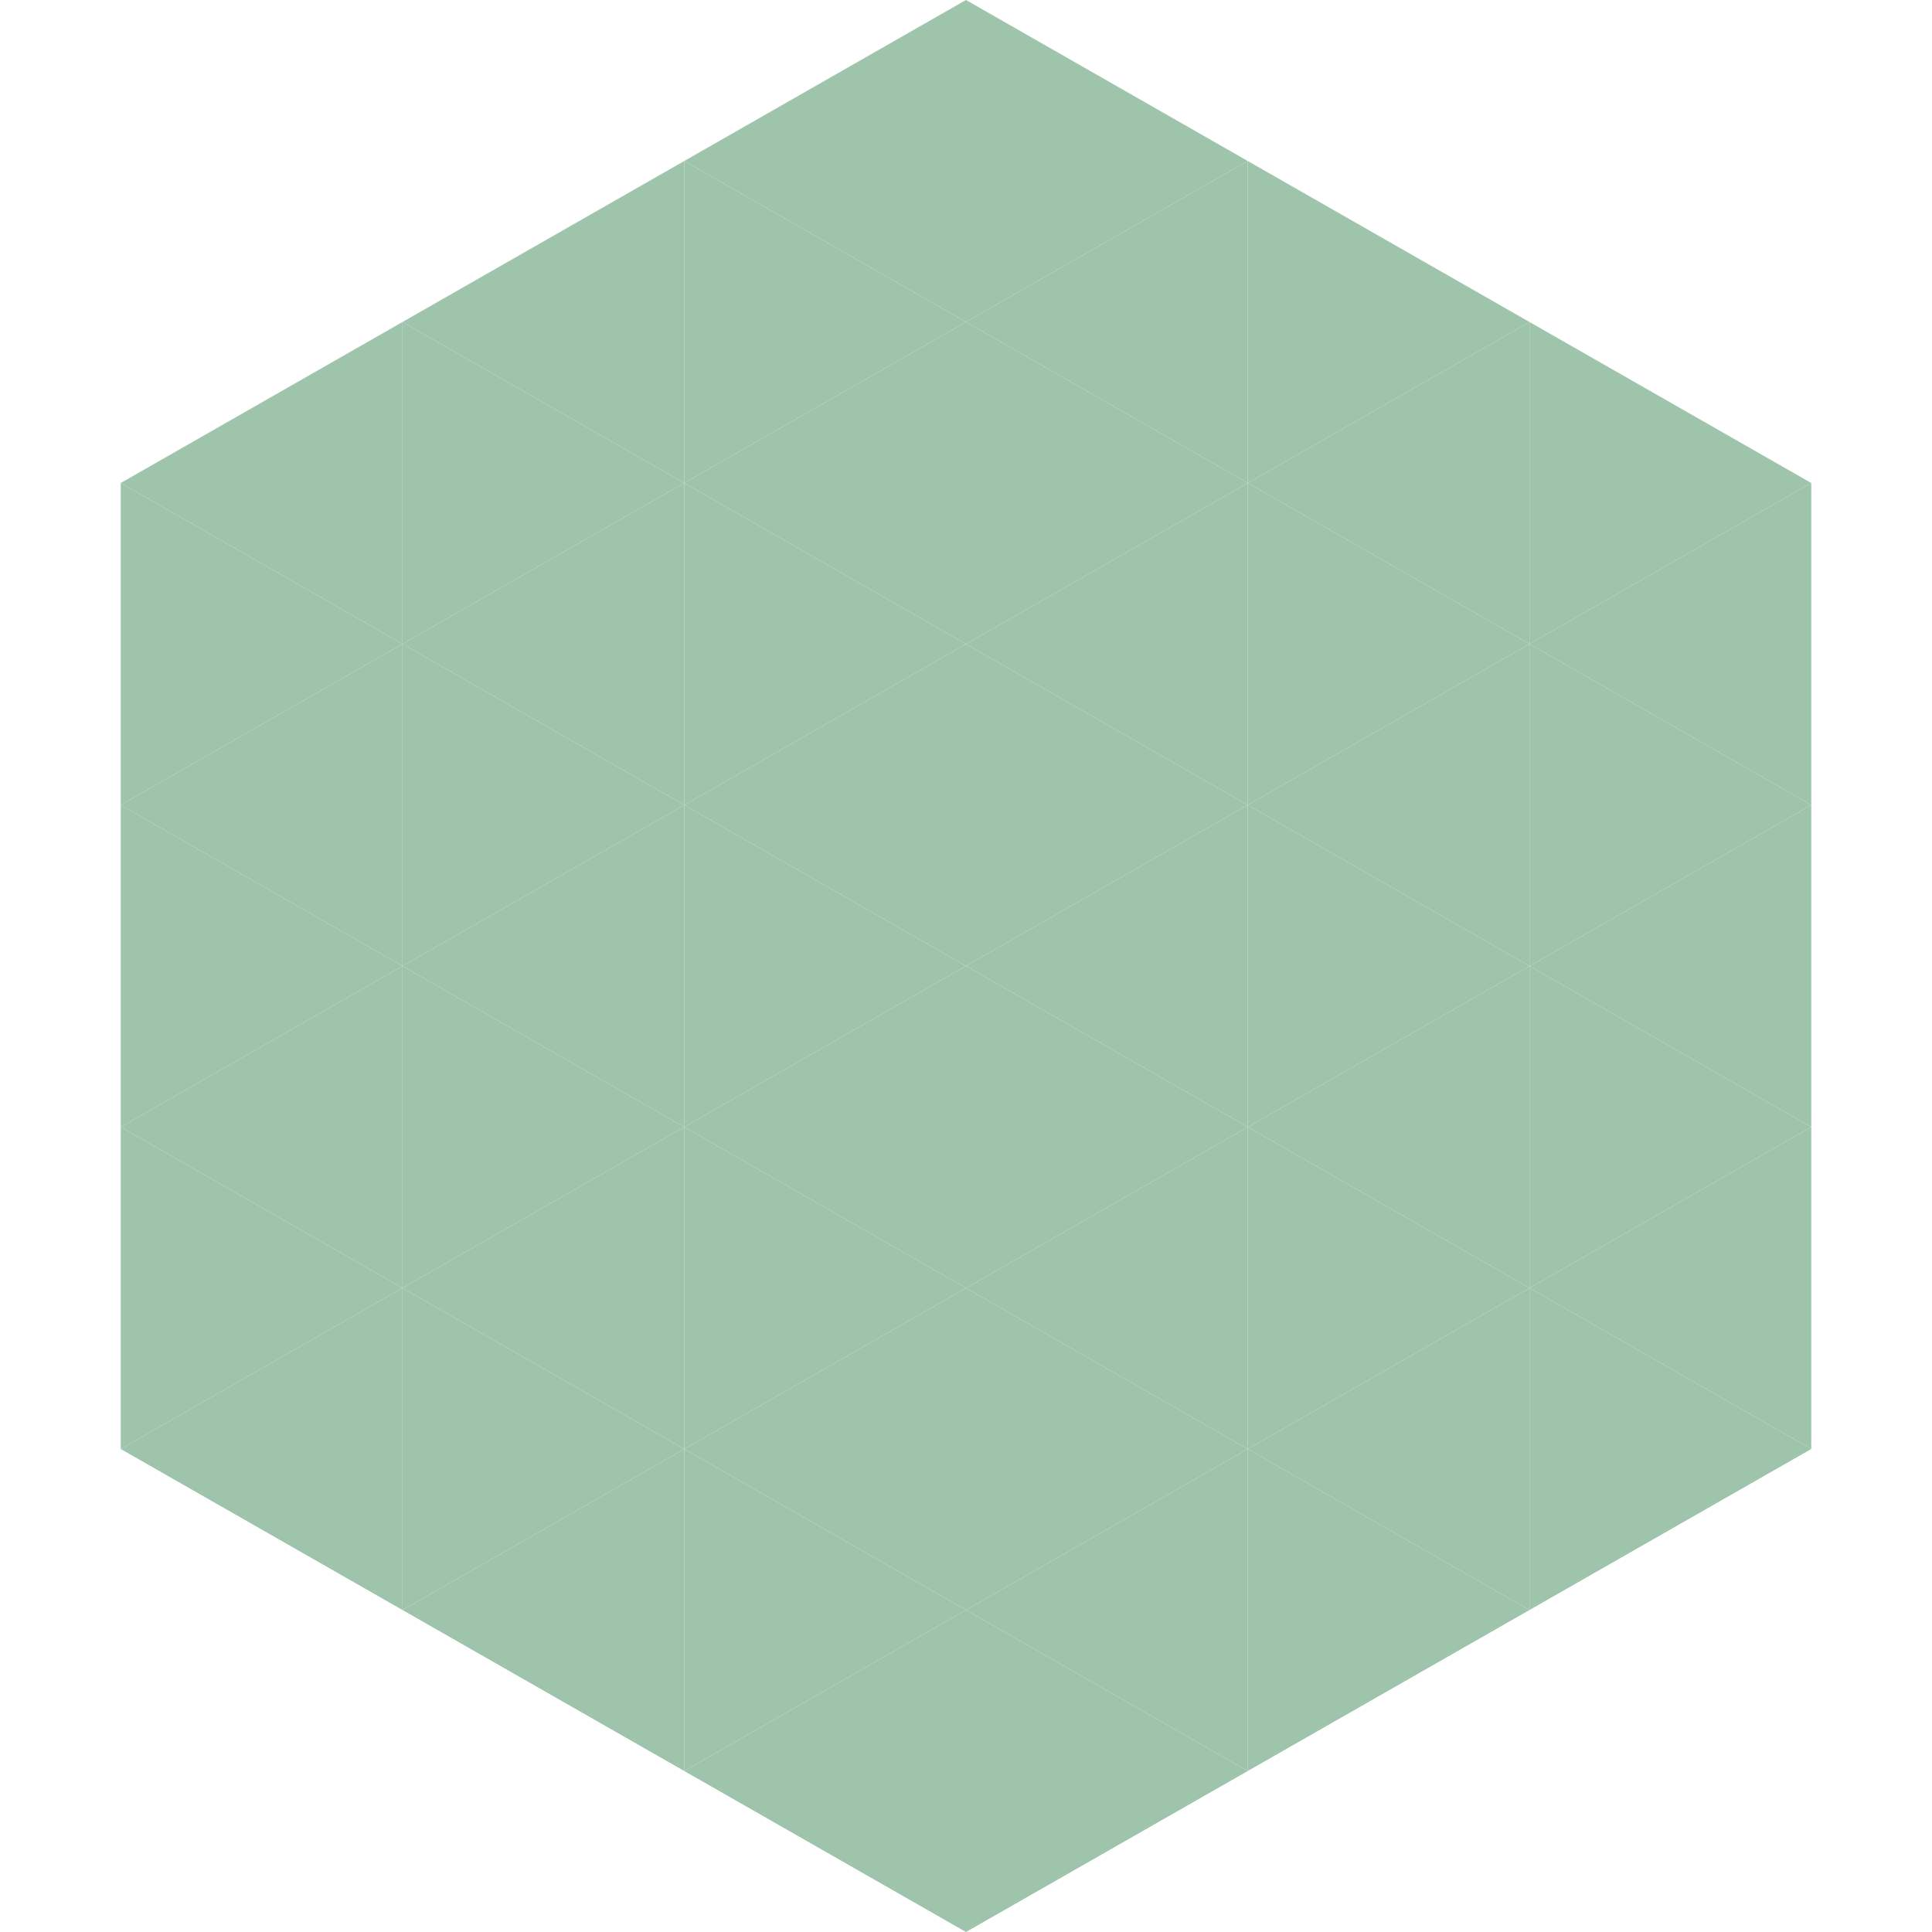 <?xml version="1.0"?>
<!-- Generated by SVGo -->
<svg width="240" height="240"
     xmlns="http://www.w3.org/2000/svg"
     xmlns:xlink="http://www.w3.org/1999/xlink">
<polygon points="50,40 15,60 50,80" style="fill:rgb(158,196,172)" />
<polygon points="190,40 225,60 190,80" style="fill:rgb(158,196,172)" />
<polygon points="15,60 50,80 15,100" style="fill:rgb(158,196,172)" />
<polygon points="225,60 190,80 225,100" style="fill:rgb(158,196,172)" />
<polygon points="50,80 15,100 50,120" style="fill:rgb(158,196,172)" />
<polygon points="190,80 225,100 190,120" style="fill:rgb(158,196,172)" />
<polygon points="15,100 50,120 15,140" style="fill:rgb(158,196,172)" />
<polygon points="225,100 190,120 225,140" style="fill:rgb(158,196,172)" />
<polygon points="50,120 15,140 50,160" style="fill:rgb(158,196,172)" />
<polygon points="190,120 225,140 190,160" style="fill:rgb(158,196,172)" />
<polygon points="15,140 50,160 15,180" style="fill:rgb(158,196,172)" />
<polygon points="225,140 190,160 225,180" style="fill:rgb(158,196,172)" />
<polygon points="50,160 15,180 50,200" style="fill:rgb(158,196,172)" />
<polygon points="190,160 225,180 190,200" style="fill:rgb(158,196,172)" />
<polygon points="15,180 50,200 15,220" style="fill:rgb(255,255,255); fill-opacity:0" />
<polygon points="225,180 190,200 225,220" style="fill:rgb(255,255,255); fill-opacity:0" />
<polygon points="50,0 85,20 50,40" style="fill:rgb(255,255,255); fill-opacity:0" />
<polygon points="190,0 155,20 190,40" style="fill:rgb(255,255,255); fill-opacity:0" />
<polygon points="85,20 50,40 85,60" style="fill:rgb(158,196,172)" />
<polygon points="155,20 190,40 155,60" style="fill:rgb(158,196,172)" />
<polygon points="50,40 85,60 50,80" style="fill:rgb(158,196,172)" />
<polygon points="190,40 155,60 190,80" style="fill:rgb(158,196,172)" />
<polygon points="85,60 50,80 85,100" style="fill:rgb(158,196,172)" />
<polygon points="155,60 190,80 155,100" style="fill:rgb(158,196,172)" />
<polygon points="50,80 85,100 50,120" style="fill:rgb(158,196,172)" />
<polygon points="190,80 155,100 190,120" style="fill:rgb(158,196,172)" />
<polygon points="85,100 50,120 85,140" style="fill:rgb(158,196,172)" />
<polygon points="155,100 190,120 155,140" style="fill:rgb(158,196,172)" />
<polygon points="50,120 85,140 50,160" style="fill:rgb(158,196,172)" />
<polygon points="190,120 155,140 190,160" style="fill:rgb(158,196,172)" />
<polygon points="85,140 50,160 85,180" style="fill:rgb(158,196,172)" />
<polygon points="155,140 190,160 155,180" style="fill:rgb(158,196,172)" />
<polygon points="50,160 85,180 50,200" style="fill:rgb(158,196,172)" />
<polygon points="190,160 155,180 190,200" style="fill:rgb(158,196,172)" />
<polygon points="85,180 50,200 85,220" style="fill:rgb(158,196,172)" />
<polygon points="155,180 190,200 155,220" style="fill:rgb(158,196,172)" />
<polygon points="120,0 85,20 120,40" style="fill:rgb(158,196,172)" />
<polygon points="120,0 155,20 120,40" style="fill:rgb(158,196,172)" />
<polygon points="85,20 120,40 85,60" style="fill:rgb(158,196,172)" />
<polygon points="155,20 120,40 155,60" style="fill:rgb(158,196,172)" />
<polygon points="120,40 85,60 120,80" style="fill:rgb(158,196,172)" />
<polygon points="120,40 155,60 120,80" style="fill:rgb(158,196,172)" />
<polygon points="85,60 120,80 85,100" style="fill:rgb(158,196,172)" />
<polygon points="155,60 120,80 155,100" style="fill:rgb(158,196,172)" />
<polygon points="120,80 85,100 120,120" style="fill:rgb(158,196,172)" />
<polygon points="120,80 155,100 120,120" style="fill:rgb(158,196,172)" />
<polygon points="85,100 120,120 85,140" style="fill:rgb(158,196,172)" />
<polygon points="155,100 120,120 155,140" style="fill:rgb(158,196,172)" />
<polygon points="120,120 85,140 120,160" style="fill:rgb(158,196,172)" />
<polygon points="120,120 155,140 120,160" style="fill:rgb(158,196,172)" />
<polygon points="85,140 120,160 85,180" style="fill:rgb(158,196,172)" />
<polygon points="155,140 120,160 155,180" style="fill:rgb(158,196,172)" />
<polygon points="120,160 85,180 120,200" style="fill:rgb(158,196,172)" />
<polygon points="120,160 155,180 120,200" style="fill:rgb(158,196,172)" />
<polygon points="85,180 120,200 85,220" style="fill:rgb(158,196,172)" />
<polygon points="155,180 120,200 155,220" style="fill:rgb(158,196,172)" />
<polygon points="120,200 85,220 120,240" style="fill:rgb(158,196,172)" />
<polygon points="120,200 155,220 120,240" style="fill:rgb(158,196,172)" />
<polygon points="85,220 120,240 85,260" style="fill:rgb(255,255,255); fill-opacity:0" />
<polygon points="155,220 120,240 155,260" style="fill:rgb(255,255,255); fill-opacity:0" />
</svg>
